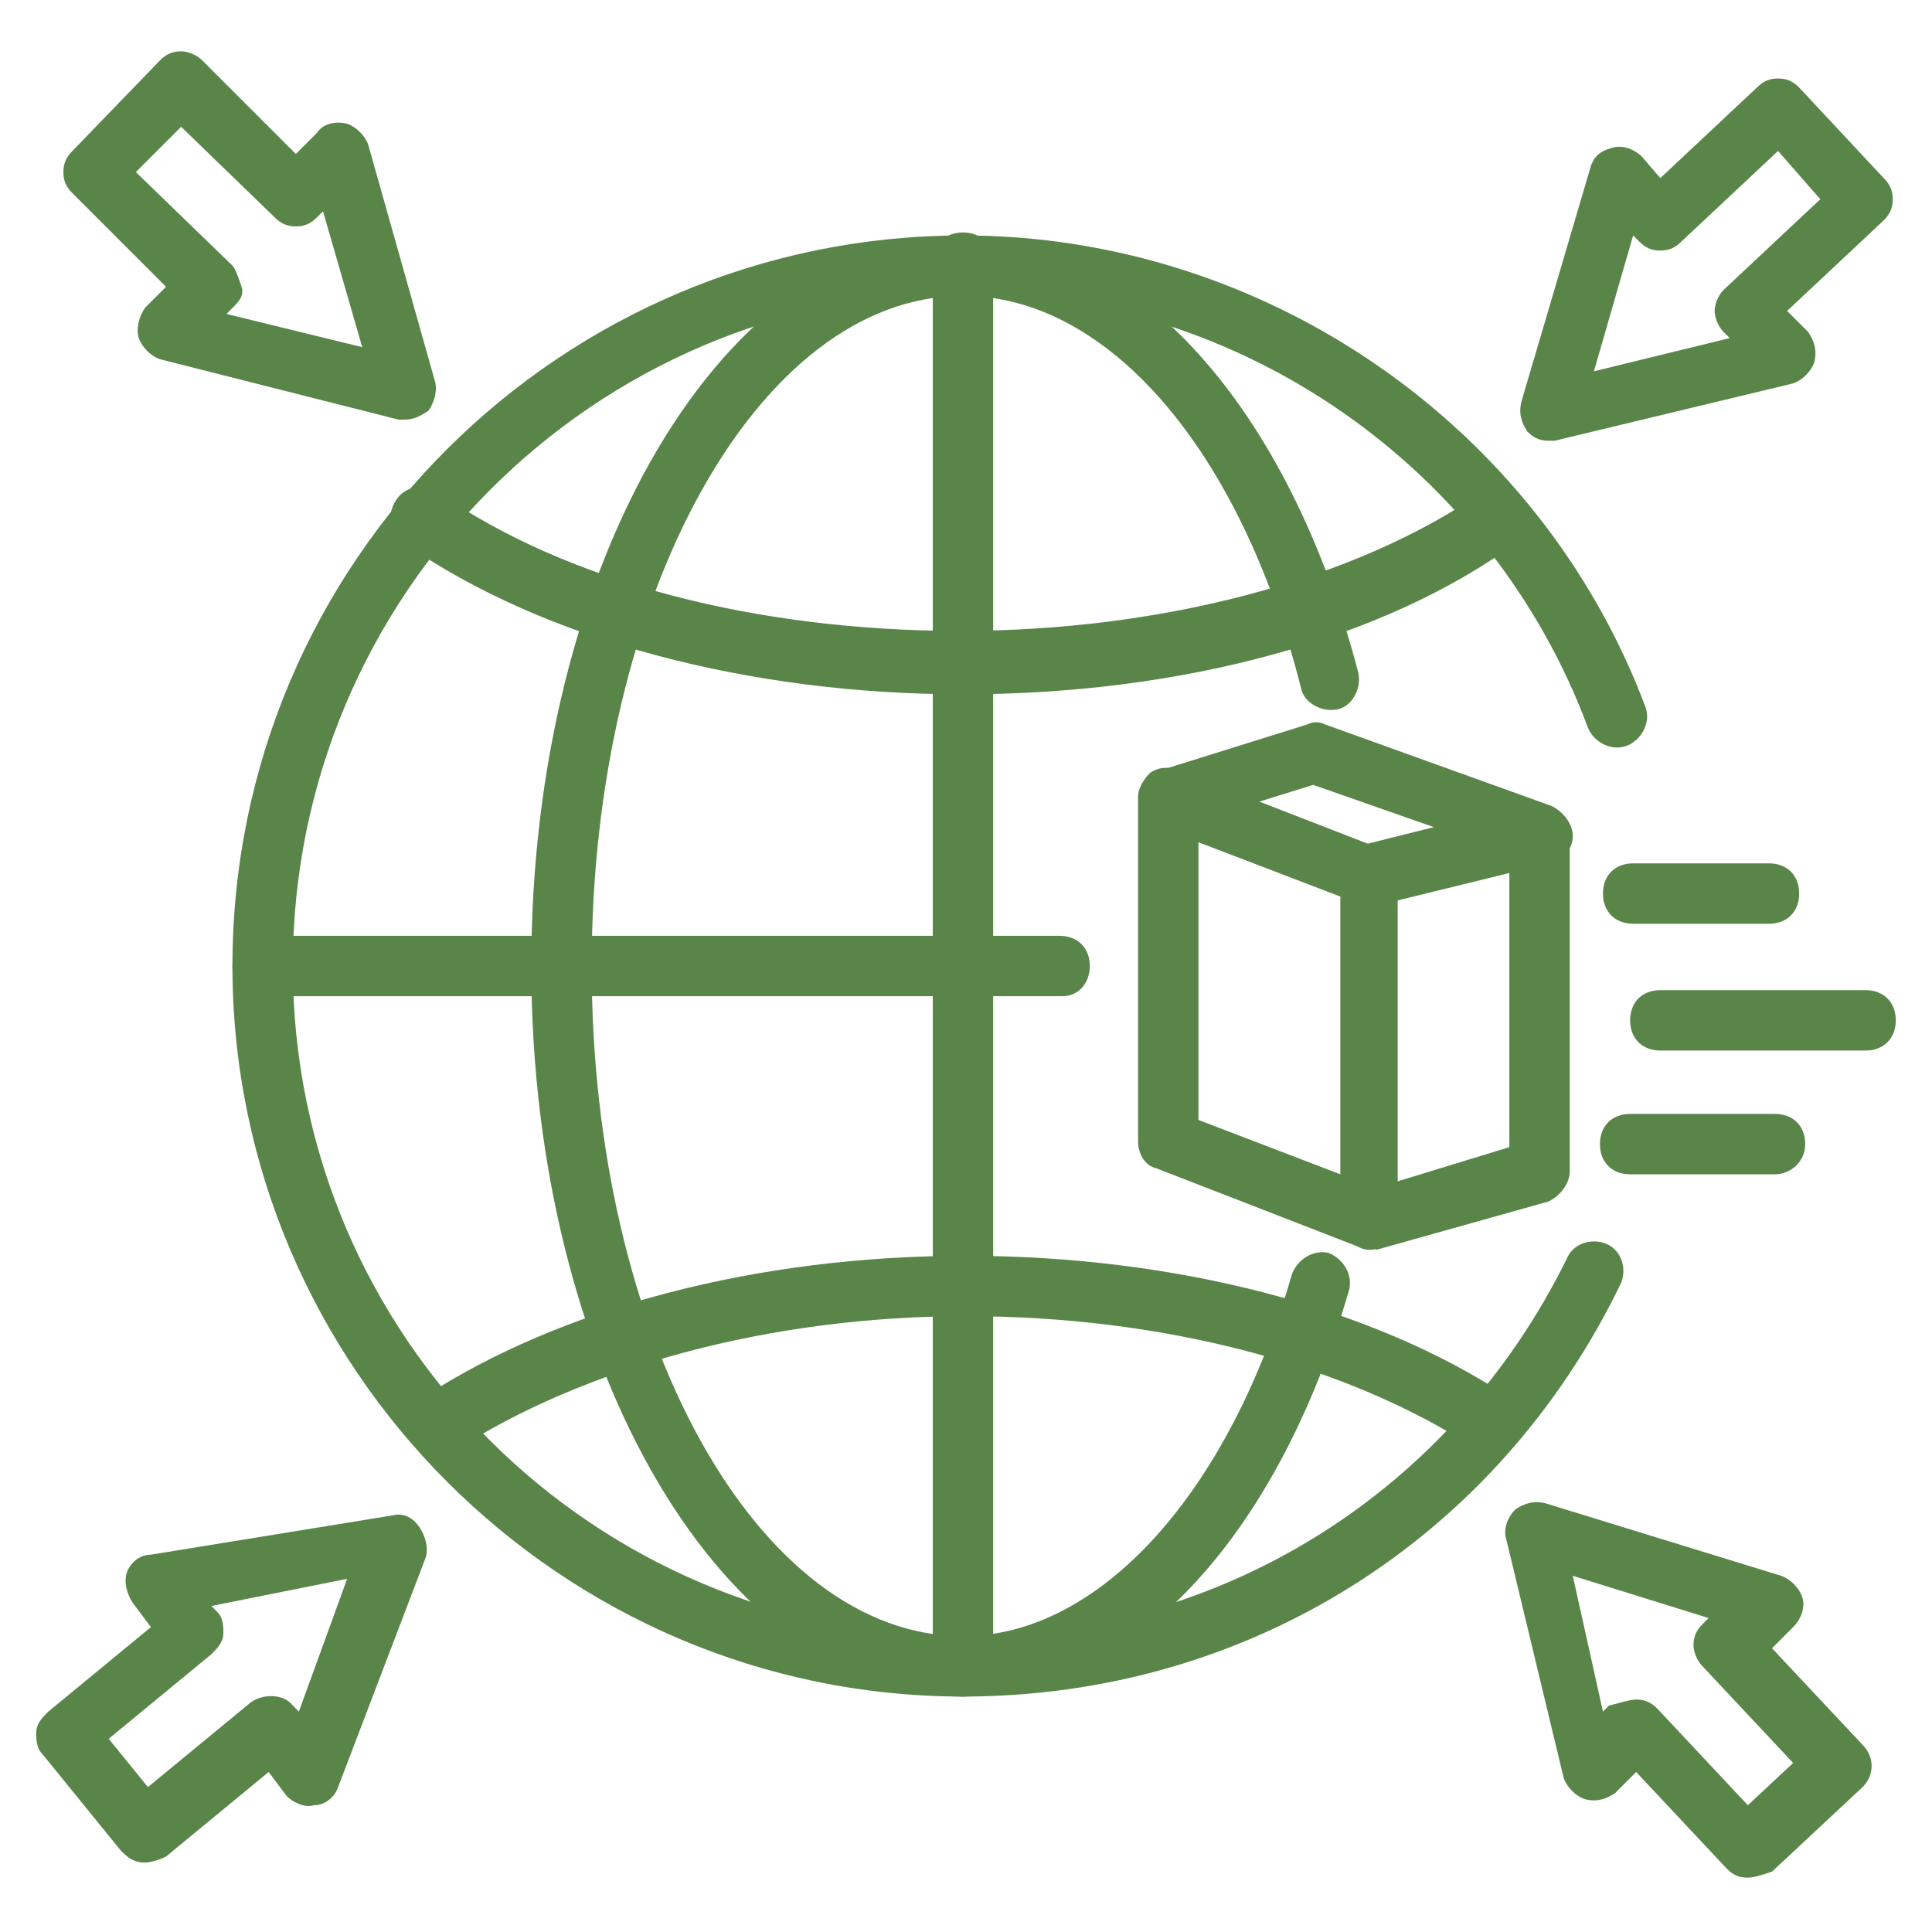 <?xml version="1.0" encoding="utf-8"?>
<!-- Generator: Adobe Illustrator 27.8.1, SVG Export Plug-In . SVG Version: 6.00 Build 0)  -->
<svg version="1.1" id="Layer_1" xmlns="http://www.w3.org/2000/svg" xmlns:xlink="http://www.w3.org/1999/xlink" x="0px" y="0px"
	 viewBox="0 0 64 64" style="enable-background:new 0 0 64 64;" xml:space="preserve">
<style type="text/css">
	.st0{fill:#598549;}
</style>
<g>
	<g>
		<g>
			<path class="st0" d="M31.9,56.2C18.6,56.2,7.7,45.3,7.7,32c0-13.4,10.9-24.2,24.2-24.2c10,0,19.1,6.3,22.6,15.6
				c0.2,0.5-0.1,1.1-0.6,1.3c-0.5,0.2-1.1-0.1-1.3-0.6C49.4,15.5,41.1,9.7,31.9,9.7C19.7,9.7,9.7,19.7,9.7,32
				c0,12.3,10,22.2,22.2,22.2c8.6,0,16.2-4.8,20-12.5c0.2-0.5,0.8-0.7,1.3-0.5c0.5,0.2,0.7,0.8,0.5,1.3C49.6,51,41.3,56.2,31.9,56.2
				z"/>
		</g>
		<g>
			<path class="st0" d="M31.9,56.2c-7.9,0-14.3-10.9-14.3-24.2c0-13.4,6.4-24.2,14.3-24.2c5.7,0,10.8,5.7,13.1,14.5
				c0.1,0.5-0.2,1.1-0.7,1.2c-0.5,0.1-1.1-0.2-1.2-0.7c-2-7.9-6.4-13-11.2-13c-6.8,0-12.3,10-12.3,22.2c0,12.3,5.5,22.2,12.3,22.2
				c4.5,0,8.8-4.7,10.9-12c0.2-0.5,0.7-0.8,1.2-0.7c0.5,0.2,0.8,0.7,0.7,1.2C42.3,51,37.4,56.2,31.9,56.2z"/>
		</g>
		<g>
			<path class="st0" d="M35.2,33H8.7c-0.6,0-1-0.4-1-1s0.4-1,1-1h26.4c0.6,0,1,0.4,1,1S35.7,33,35.2,33z"/>
		</g>
		<g>
			<path class="st0" d="M31.9,56.2c-0.6,0-1-0.4-1-1V8.7c0-0.6,0.4-1,1-1s1,0.4,1,1v46.4C32.9,55.7,32.5,56.2,31.9,56.2z"/>
		</g>
		<g>
			<path class="st0" d="M31.9,23c-7.1,0-13.9-1.8-18.5-5c-0.5-0.3-0.6-0.9-0.3-1.4c0.3-0.5,0.9-0.6,1.4-0.3c4.3,3,10.6,4.6,17.3,4.6
				s13.1-1.7,17.3-4.6c0.5-0.3,1.1-0.2,1.4,0.3s0.2,1.1-0.3,1.4C45.8,21.2,39.1,23,31.9,23z"/>
		</g>
		<g>
			<path class="st0" d="M14.5,48.2c-0.3,0-0.6-0.2-0.8-0.5c-0.3-0.5-0.2-1.1,0.3-1.4c4.6-3,11.1-4.7,18-4.7s13.5,1.7,18,4.7
				c0.5,0.3,0.6,0.9,0.3,1.4c-0.3,0.5-0.9,0.6-1.4,0.3c-4.3-2.8-10.4-4.4-16.9-4.4S19.3,45.3,15,48.1C14.8,48.2,14.6,48.2,14.5,48.2
				z"/>
		</g>
		<g>
			<path class="st0" d="M57.9,62.2C57.9,62.2,57.9,62.2,57.9,62.2c-0.3,0-0.5-0.1-0.7-0.3l-3-3.2l-0.7,0.7c-0.3,0.2-0.6,0.3-1,0.2
				c-0.3-0.1-0.6-0.4-0.7-0.7L49.9,51c-0.1-0.3,0-0.7,0.3-1c0.3-0.2,0.6-0.3,1-0.2l7.8,2.4c0.3,0.1,0.6,0.4,0.7,0.7
				c0.1,0.3,0,0.7-0.3,1l-0.7,0.7l3,3.2c0.4,0.4,0.4,1,0,1.4l-3,2.8C58.4,62.1,58.1,62.2,57.9,62.2z M54.2,56.3
				c0.3,0,0.5,0.1,0.7,0.3l3,3.2l1.5-1.4l-3-3.2c-0.2-0.2-0.3-0.5-0.3-0.7c0-0.3,0.1-0.5,0.3-0.7l0.2-0.2l-4.5-1.4l1,4.5l0.2-0.2
				C53.7,56.4,54,56.3,54.2,56.3z"/>
		</g>
		<g>
			<path class="st0" d="M4.8,61.7C4.8,61.7,4.7,61.7,4.8,61.7c-0.4,0-0.6-0.2-0.8-0.4l-2.6-3.2c-0.2-0.2-0.2-0.5-0.2-0.7
				c0-0.3,0.2-0.5,0.4-0.7L5,53.9l-0.6-0.8c-0.2-0.3-0.3-0.7-0.2-1c0.1-0.3,0.4-0.6,0.8-0.6l8-1.3c0.4-0.1,0.7,0.1,0.9,0.4
				c0.2,0.3,0.3,0.7,0.2,1l-2.9,7.6c-0.1,0.3-0.4,0.6-0.8,0.6c-0.3,0.1-0.7-0.1-0.9-0.3l-0.6-0.8l-3.4,2.8C5.3,61.6,5,61.7,4.8,61.7
				z M3.6,57.6l1.3,1.6l3.4-2.8c0.4-0.3,1.1-0.3,1.4,0.1l0.2,0.2l1.6-4.4L7,53.2l0.2,0.2c0.2,0.2,0.2,0.5,0.2,0.7
				c0,0.3-0.2,0.5-0.4,0.7L3.6,57.6z"/>
		</g>
		<g>
			<path class="st0" d="M13.4,13.9c-0.1,0-0.2,0-0.2,0l-7.9-2c-0.3-0.1-0.6-0.4-0.7-0.7c-0.1-0.3,0-0.7,0.2-1l0.7-0.7L2.4,6.4
				C2.2,6.2,2.1,6,2.1,5.7c0-0.3,0.1-0.5,0.3-0.7l2.9-3c0.2-0.2,0.4-0.3,0.7-0.3c0.2,0,0.5,0.1,0.7,0.3l3.1,3.1l0.7-0.7
				c0.2-0.3,0.6-0.4,1-0.3c0.3,0.1,0.6,0.4,0.7,0.7l2.2,7.8c0.1,0.3,0,0.7-0.2,1C13.9,13.8,13.7,13.9,13.4,13.9z M7.5,10.4l4.5,1.1
				L10.7,7l-0.2,0.2c-0.2,0.2-0.4,0.3-0.7,0.3c-0.3,0-0.5-0.1-0.7-0.3L6,4.2L4.5,5.7l3.2,3.1C7.8,8.9,7.9,9.2,8,9.5S7.9,10,7.7,10.2
				L7.5,10.4z"/>
		</g>
		<g>
			<path class="st0" d="M51.3,14.6c-0.3,0-0.5-0.1-0.7-0.3c-0.2-0.3-0.3-0.6-0.2-1l2.3-7.8C52.8,5.2,53,5,53.4,4.9
				c0.3-0.1,0.7,0,1,0.3L55,5.9l3.2-3c0.2-0.2,0.4-0.3,0.7-0.3c0.3,0,0.5,0.1,0.7,0.3l2.8,3c0.2,0.2,0.3,0.4,0.3,0.7
				c0,0.3-0.1,0.5-0.3,0.7l-3.2,3l0.7,0.7c0.2,0.3,0.3,0.6,0.2,1c-0.1,0.3-0.4,0.6-0.7,0.7l-7.9,1.9C51.4,14.6,51.4,14.6,51.3,14.6z
				 M54.1,7.8l-1.3,4.5l4.5-1.1L57.1,11c-0.2-0.2-0.3-0.5-0.3-0.7s0.1-0.5,0.3-0.7l3.2-3L58.9,5l-3.2,3c-0.2,0.2-0.4,0.3-0.7,0.3
				c-0.3,0-0.5-0.1-0.7-0.3L54.1,7.8z"/>
		</g>
	</g>
	<g>
		<g>
			<path class="st0" d="M45.4,41.4c-0.1,0-0.2,0-0.4-0.1l-6.7-2.6c-0.4-0.1-0.6-0.5-0.6-0.9V26.4c0-0.3,0.2-0.6,0.4-0.8
				c0.3-0.2,0.6-0.2,0.9-0.1l6.7,2.6c0.4,0.1,0.6,0.5,0.6,0.9v11.3c0,0.3-0.2,0.6-0.4,0.8C45.8,41.3,45.6,41.4,45.4,41.4z
				 M39.7,37.1l4.7,1.8v-9.2l-4.7-1.8V37.1z"/>
		</g>
		<g>
			<path class="st0" d="M45.4,30c-0.5,0-0.9-0.3-1-0.8c-0.1-0.5,0.2-1.1,0.7-1.2l2.4-0.6L43.5,26L39,27.4c-0.5,0.2-1.1-0.1-1.2-0.7
				c-0.2-0.5,0.1-1.1,0.7-1.2l4.8-1.5c0.2-0.1,0.4-0.1,0.6,0l7.5,2.7c0.4,0.2,0.7,0.6,0.7,1c0,0.4-0.3,0.8-0.8,0.9L45.6,30
				C45.5,30,45.4,30,45.4,30z"/>
		</g>
		<g>
			<path class="st0" d="M45.4,41.4c-0.4,0-0.8-0.3-1-0.7c-0.1-0.5,0.2-1.1,0.7-1.2L50,38V27.7c0-0.6,0.4-1,1-1s1,0.4,1,1v11.1
				c0,0.4-0.3,0.8-0.7,1l-5.7,1.6C45.5,41.3,45.4,41.4,45.4,41.4z"/>
		</g>
	</g>
	<g>
		<path class="st0" d="M58.6,30.6h-4.5c-0.6,0-1-0.4-1-1s0.4-1,1-1h4.5c0.6,0,1,0.4,1,1S59.2,30.6,58.6,30.6z"/>
	</g>
	<g>
		<path class="st0" d="M61.8,34.8h-6.8c-0.6,0-1-0.4-1-1s0.4-1,1-1h6.8c0.6,0,1,0.4,1,1S62.4,34.8,61.8,34.8z"/>
	</g>
	<g>
		<path class="st0" d="M58.8,38.9h-4.8c-0.6,0-1-0.4-1-1s0.4-1,1-1h4.8c0.6,0,1,0.4,1,1S59.3,38.9,58.8,38.9z"/>
	</g>
</g>
</svg>
